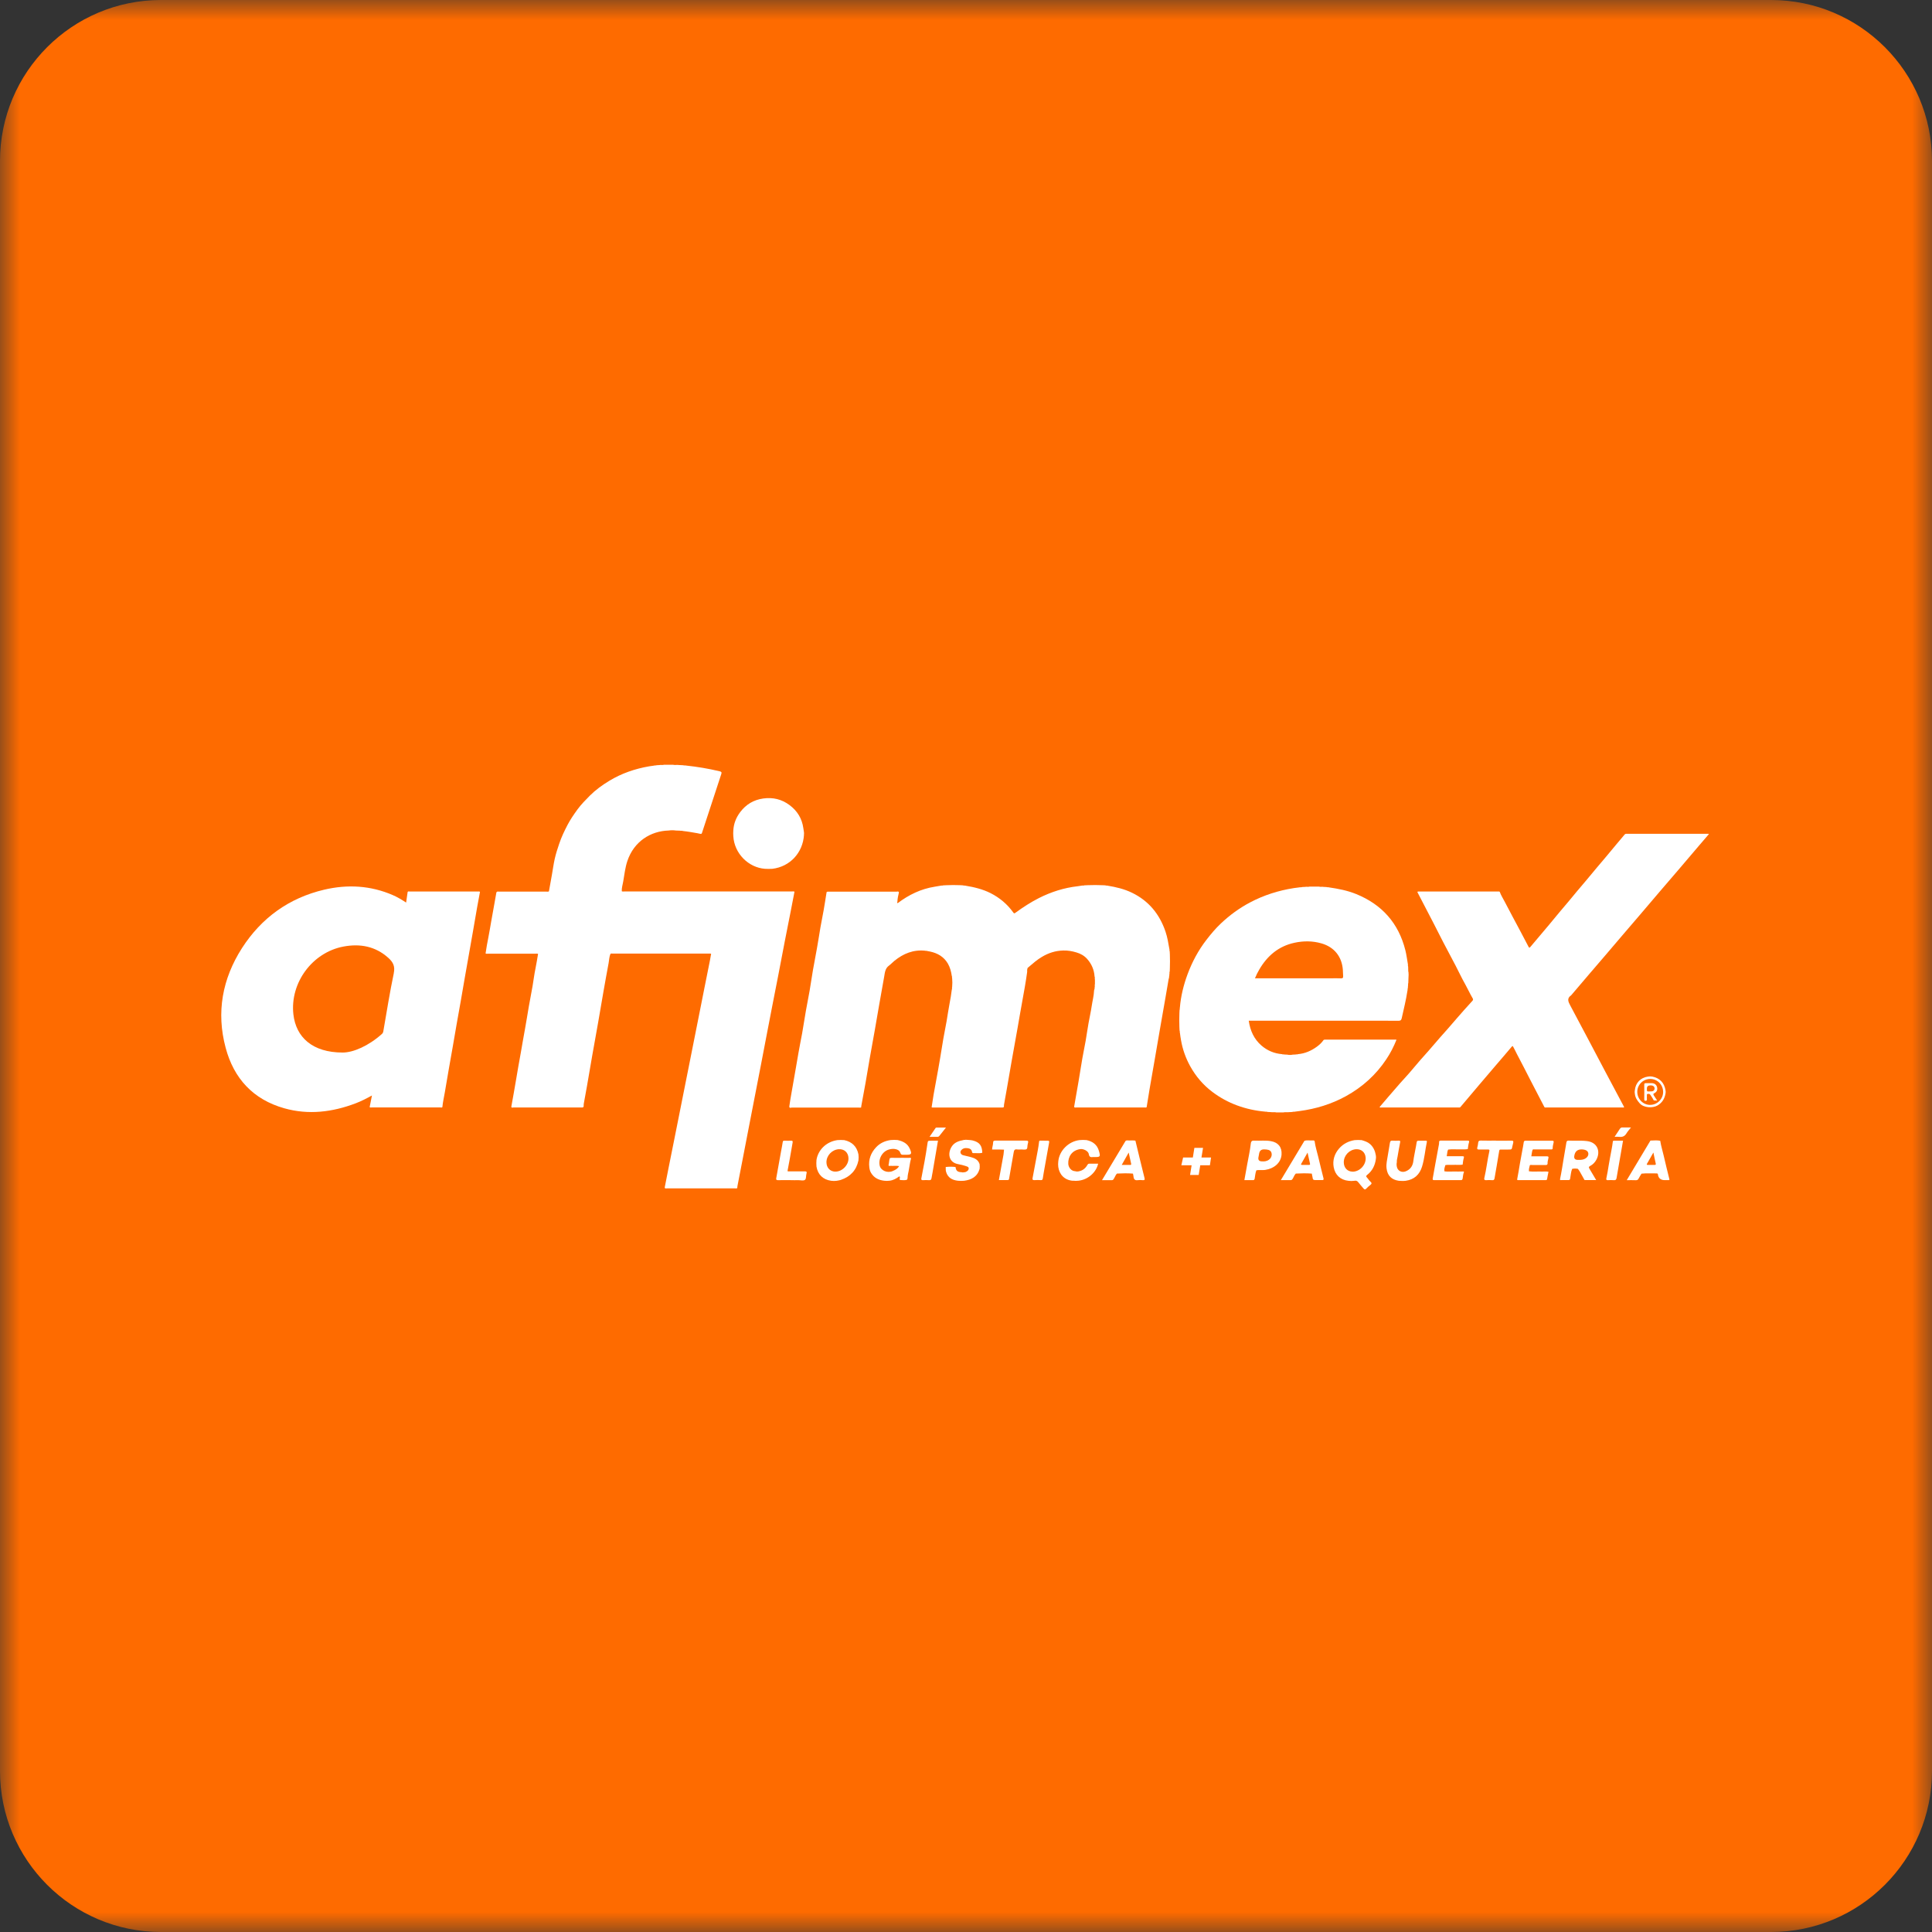 <svg width="48" height="48" viewBox="0 0 48 48" fill="none" xmlns="http://www.w3.org/2000/svg">
<rect x="0" y="0" width="48" height="48" fill="#333333" stroke="none"/>
<g clip-path="url(#clip0_93_1559)">
<mask id="mask0_93_1559" style="mask-type:luminance" maskUnits="userSpaceOnUse" x="0" y="0" width="48" height="48">
<path d="M48 0H0V48H48V0Z" fill="white"/>
</mask>
<g mask="url(#mask0_93_1559)">
<path d="M44 0H4C1.791 0 0 1.791 0 4V44C0 46.209 1.791 48 4 48H44C46.209 48 48 46.209 48 44V4C48 1.791 46.209 0 44 0Z" fill="#FE6B00"/>
<path d="M34.274 27.506C34.348 27.419 34.42 27.333 34.494 27.248C34.592 27.134 34.689 27.021 34.788 26.909C34.861 26.827 34.936 26.748 35.008 26.665C35.101 26.558 35.191 26.45 35.283 26.342C35.352 26.264 35.422 26.187 35.49 26.109C35.586 25.999 35.681 25.888 35.776 25.778C35.843 25.702 35.911 25.626 35.979 25.549C36.051 25.465 36.123 25.381 36.197 25.297C36.259 25.226 36.321 25.156 36.383 25.085C36.449 25.011 36.516 24.937 36.584 24.863C36.607 24.838 36.596 24.815 36.583 24.794C36.518 24.684 36.466 24.567 36.404 24.456C36.318 24.305 36.245 24.147 36.165 23.993C36.064 23.801 35.961 23.61 35.861 23.417C35.779 23.257 35.699 23.097 35.616 22.937C35.483 22.68 35.348 22.423 35.215 22.165C35.221 22.144 35.239 22.149 35.253 22.149C35.913 22.149 36.572 22.149 37.233 22.149C37.243 22.149 37.252 22.149 37.26 22.156C37.293 22.247 37.346 22.327 37.389 22.412C37.515 22.654 37.644 22.895 37.773 23.136C37.84 23.263 37.907 23.391 37.974 23.518C37.987 23.545 37.997 23.556 38.021 23.527C38.099 23.433 38.178 23.34 38.258 23.246C38.332 23.159 38.407 23.072 38.48 22.983C38.571 22.875 38.66 22.765 38.75 22.657C38.821 22.572 38.894 22.488 38.965 22.403C39.036 22.318 39.106 22.233 39.177 22.147C39.248 22.062 39.321 21.978 39.393 21.892C39.484 21.782 39.576 21.672 39.668 21.562C39.739 21.477 39.812 21.393 39.883 21.308C39.975 21.198 40.067 21.088 40.158 20.978C40.225 20.898 40.291 20.819 40.358 20.74C40.371 20.724 40.385 20.715 40.407 20.715C41.085 20.715 41.763 20.715 42.442 20.715C42.445 20.715 42.449 20.718 42.457 20.723C42.379 20.815 42.3 20.905 42.223 20.996C42.047 21.202 41.872 21.408 41.696 21.615C41.545 21.791 41.393 21.967 41.242 22.144C41.067 22.348 40.894 22.554 40.719 22.758C40.59 22.909 40.461 23.057 40.333 23.208C40.181 23.386 40.029 23.564 39.877 23.743C39.75 23.892 39.622 24.039 39.495 24.188C39.343 24.366 39.192 24.544 39.04 24.722C39.039 24.724 39.038 24.726 39.036 24.727C38.926 24.801 38.959 24.882 39.011 24.978C39.306 25.527 39.594 26.079 39.886 26.63C40.041 26.922 40.197 27.214 40.352 27.506C40.338 27.522 40.319 27.515 40.303 27.515C39.676 27.515 39.048 27.515 38.421 27.515C38.404 27.515 38.386 27.521 38.371 27.507C38.258 27.291 38.145 27.075 38.034 26.858C37.918 26.634 37.806 26.409 37.687 26.187C37.656 26.129 37.63 26.067 37.596 26.009C37.585 25.99 37.58 25.98 37.56 26.003C37.423 26.167 37.283 26.327 37.145 26.489C37.014 26.642 36.883 26.795 36.753 26.949C36.596 27.134 36.439 27.321 36.282 27.506C36.266 27.521 36.248 27.515 36.231 27.515C35.595 27.515 34.96 27.515 34.324 27.515C34.308 27.515 34.289 27.523 34.276 27.506H34.274Z" fill="white"/>
<path d="M41.38 27.089C41.348 26.901 41.239 26.785 41.05 26.747C41.015 26.741 40.981 26.741 40.946 26.747C40.758 26.772 40.634 26.905 40.617 27.089C40.612 27.116 40.611 27.143 40.617 27.17C40.626 27.267 40.673 27.341 40.74 27.414C40.845 27.53 41.067 27.53 41.175 27.468C41.293 27.402 41.356 27.301 41.379 27.17C41.385 27.143 41.385 27.116 41.379 27.089H41.38ZM40.994 27.451C40.818 27.449 40.676 27.302 40.678 27.122C40.679 26.948 40.824 26.806 41 26.806C41.178 26.806 41.321 26.952 41.32 27.131C41.32 27.306 41.17 27.453 40.995 27.45L40.994 27.451Z" fill="white"/>
<path d="M41.088 27.211C41.071 27.186 41.072 27.175 41.102 27.16C41.164 27.129 41.186 27.074 41.169 27.009C41.154 26.95 41.106 26.912 41.041 26.911C40.99 26.909 40.939 26.911 40.889 26.911C40.862 26.911 40.851 26.917 40.851 26.946C40.853 27.068 40.852 27.191 40.851 27.314C40.851 27.34 40.858 27.349 40.884 27.349C40.91 27.349 40.917 27.337 40.917 27.313C40.916 27.285 40.915 27.255 40.917 27.226C40.917 27.209 40.907 27.183 40.936 27.179C40.961 27.175 40.987 27.173 41.003 27.201C41.023 27.234 41.048 27.265 41.066 27.299C41.076 27.319 41.087 27.34 41.087 27.34C41.087 27.34 41.133 27.342 41.169 27.344C41.169 27.342 41.17 27.34 41.169 27.339C41.142 27.296 41.115 27.253 41.086 27.212L41.088 27.211ZM41.039 27.114C41.01 27.118 40.98 27.114 40.952 27.117C40.926 27.118 40.916 27.108 40.917 27.083C40.918 27.069 40.917 27.056 40.917 27.042C40.917 26.992 40.947 26.966 41.005 26.966C41.005 26.966 41.023 26.966 41.039 26.968C41.08 26.975 41.108 27 41.108 27.042C41.108 27.084 41.081 27.111 41.04 27.115L41.039 27.114Z" fill="white"/>
<path d="M29.038 24.306C29.011 24.467 28.983 24.628 28.955 24.789C28.909 25.05 28.863 25.311 28.818 25.572C28.777 25.804 28.738 26.038 28.698 26.27C28.652 26.533 28.606 26.795 28.561 27.058C28.535 27.208 28.512 27.358 28.488 27.508C28.473 27.521 28.455 27.515 28.438 27.515C27.873 27.515 27.308 27.515 26.743 27.515C26.718 27.515 26.677 27.529 26.69 27.476C26.726 27.271 26.762 27.067 26.797 26.863C26.83 26.671 26.858 26.479 26.892 26.287C26.917 26.144 26.948 26.002 26.973 25.858C26.998 25.713 27.018 25.567 27.044 25.422C27.069 25.28 27.102 25.138 27.123 24.995C27.142 24.866 27.177 24.74 27.182 24.609C27.183 24.586 27.202 24.566 27.194 24.542C27.207 24.511 27.192 24.478 27.203 24.447C27.203 24.412 27.203 24.376 27.203 24.341C27.194 24.314 27.208 24.285 27.194 24.259C27.183 24.093 27.119 23.947 27.011 23.826C26.941 23.746 26.846 23.692 26.744 23.663C26.638 23.631 26.527 23.611 26.414 23.615C26.224 23.62 26.05 23.675 25.887 23.773C25.766 23.844 25.663 23.935 25.558 24.025C25.544 24.037 25.525 24.046 25.525 24.07C25.513 24.101 25.525 24.135 25.517 24.166C25.485 24.399 25.443 24.629 25.401 24.86C25.358 25.089 25.321 25.318 25.28 25.547C25.231 25.825 25.181 26.102 25.131 26.38C25.091 26.609 25.051 26.838 25.012 27.067C24.99 27.191 24.967 27.316 24.945 27.441C24.942 27.459 24.943 27.479 24.942 27.498C24.932 27.518 24.914 27.516 24.897 27.516C24.32 27.516 23.744 27.516 23.168 27.516C23.16 27.516 23.152 27.514 23.146 27.509C23.162 27.403 23.178 27.296 23.196 27.189C23.217 27.065 23.241 26.941 23.264 26.816C23.295 26.646 23.327 26.475 23.355 26.303C23.384 26.136 23.409 25.967 23.438 25.8C23.463 25.657 23.493 25.515 23.518 25.372C23.543 25.227 23.563 25.08 23.591 24.936C23.613 24.82 23.634 24.705 23.647 24.589C23.66 24.566 23.647 24.54 23.656 24.518C23.662 24.447 23.663 24.377 23.656 24.307C23.647 24.288 23.659 24.265 23.647 24.247C23.631 24.138 23.604 24.034 23.549 23.939C23.449 23.769 23.294 23.681 23.108 23.641C23.087 23.637 23.064 23.633 23.042 23.629C23.024 23.617 23.002 23.629 22.983 23.62C22.692 23.59 22.444 23.691 22.222 23.871C22.175 23.909 22.136 23.954 22.087 23.99C21.993 24.057 21.985 24.16 21.968 24.26C21.926 24.495 21.884 24.729 21.843 24.964C21.806 25.174 21.771 25.384 21.734 25.593C21.694 25.824 21.651 26.055 21.61 26.285C21.573 26.495 21.538 26.706 21.502 26.916C21.467 27.107 21.432 27.297 21.397 27.488C21.395 27.495 21.397 27.504 21.397 27.512C21.379 27.523 21.36 27.518 21.341 27.518C20.784 27.518 20.227 27.518 19.669 27.518C19.648 27.518 19.611 27.54 19.61 27.49C19.64 27.271 19.684 27.054 19.72 26.836C19.757 26.614 19.799 26.395 19.835 26.173C19.863 26.005 19.899 25.838 19.929 25.672C19.961 25.486 19.99 25.3 20.022 25.114C20.052 24.947 20.085 24.78 20.115 24.613C20.144 24.444 20.169 24.273 20.197 24.104C20.229 23.922 20.265 23.741 20.297 23.559C20.328 23.388 20.354 23.216 20.383 23.044C20.408 22.899 20.439 22.756 20.464 22.611C20.49 22.464 20.512 22.317 20.536 22.169C20.536 22.164 20.543 22.161 20.547 22.156C20.564 22.152 20.582 22.153 20.599 22.153C21.157 22.153 21.715 22.153 22.273 22.153C22.293 22.153 22.321 22.137 22.334 22.17C22.317 22.246 22.297 22.323 22.296 22.402C22.294 22.416 22.277 22.432 22.304 22.438C22.578 22.231 22.88 22.084 23.223 22.03C23.272 22.022 23.32 22.013 23.37 22.005C23.39 21.997 23.412 22.007 23.431 21.997C23.457 21.996 23.483 21.995 23.51 21.993C23.622 21.987 23.735 21.988 23.847 21.992C23.874 21.993 23.9 21.995 23.927 21.996C23.946 22.008 23.968 21.996 23.987 22.005C24.203 22.04 24.415 22.091 24.613 22.191C24.838 22.306 25.024 22.462 25.172 22.667C25.193 22.698 25.2 22.698 25.23 22.676C25.415 22.541 25.607 22.416 25.812 22.312C26.117 22.158 26.438 22.056 26.778 22.018C26.808 22.015 26.839 22.009 26.869 22.004C26.893 21.996 26.918 22.008 26.94 21.996C26.971 21.995 27.002 21.993 27.033 21.992C27.153 21.988 27.273 21.987 27.393 21.993C27.416 21.993 27.439 21.995 27.462 21.996C27.481 22.008 27.503 21.996 27.521 22.005C27.728 22.039 27.93 22.086 28.122 22.179C28.54 22.381 28.809 22.711 28.957 23.147C29.004 23.286 29.027 23.43 29.052 23.574C29.061 23.593 29.049 23.616 29.061 23.635C29.062 23.662 29.064 23.688 29.065 23.715C29.069 23.828 29.069 23.94 29.065 24.053C29.064 24.08 29.063 24.107 29.062 24.135C29.048 24.157 29.062 24.183 29.053 24.205C29.052 24.22 29.051 24.236 29.05 24.252C29.038 24.27 29.05 24.292 29.041 24.31L29.038 24.306Z" fill="white"/>
<path d="M34.988 24.143C34.987 24.101 34.986 24.058 34.985 24.016C34.973 23.993 34.985 23.967 34.977 23.944C34.957 23.832 34.944 23.719 34.916 23.609C34.747 22.935 34.334 22.473 33.695 22.213C33.477 22.124 33.247 22.08 33.014 22.046C32.995 22.038 32.974 22.05 32.955 22.038C32.931 22.037 32.909 22.036 32.886 22.035C32.846 22.026 32.805 22.04 32.766 22.027C32.691 22.027 32.615 22.027 32.54 22.027C32.5 22.04 32.46 22.026 32.42 22.035C32.397 22.036 32.374 22.037 32.35 22.038C32.328 22.052 32.303 22.038 32.28 22.047C32.236 22.053 32.192 22.058 32.148 22.064C31.764 22.124 31.398 22.24 31.053 22.423C30.79 22.562 30.551 22.737 30.335 22.941C30.202 23.066 30.084 23.206 29.972 23.352C29.772 23.611 29.62 23.896 29.506 24.201C29.407 24.468 29.338 24.745 29.314 25.031C29.307 25.051 29.317 25.073 29.306 25.092C29.305 25.119 29.303 25.145 29.302 25.172C29.297 25.288 29.298 25.405 29.302 25.521C29.303 25.549 29.305 25.575 29.306 25.602C29.318 25.621 29.306 25.643 29.315 25.662C29.323 25.724 29.331 25.786 29.343 25.849C29.383 26.075 29.459 26.289 29.569 26.488C29.709 26.741 29.893 26.958 30.126 27.132C30.314 27.273 30.514 27.382 30.733 27.463C30.958 27.546 31.191 27.597 31.43 27.618C31.45 27.625 31.472 27.614 31.491 27.626C31.518 27.627 31.544 27.629 31.571 27.63C31.618 27.639 31.667 27.625 31.713 27.638C31.769 27.638 31.826 27.638 31.881 27.638C31.928 27.626 31.977 27.638 32.024 27.631C32.051 27.63 32.079 27.628 32.106 27.627C32.128 27.614 32.154 27.627 32.176 27.618C32.212 27.614 32.248 27.608 32.284 27.604C32.691 27.55 33.077 27.433 33.439 27.234C33.847 27.009 34.184 26.706 34.442 26.318C34.544 26.166 34.627 26.004 34.695 25.833C34.687 25.831 34.684 25.829 34.68 25.829C34.094 25.829 33.507 25.829 32.92 25.829C32.901 25.829 32.886 25.832 32.876 25.849C32.833 25.911 32.777 25.961 32.717 26.005C32.577 26.107 32.422 26.175 32.248 26.19C32.23 26.203 32.207 26.19 32.189 26.199L32.12 26.202C32.073 26.212 32.026 26.212 31.978 26.202C31.955 26.202 31.932 26.2 31.909 26.199C31.89 26.19 31.869 26.203 31.851 26.19C31.658 26.174 31.486 26.102 31.34 25.976C31.154 25.815 31.06 25.604 31.025 25.36H33.876C34.166 25.36 34.455 25.358 34.745 25.361C34.795 25.361 34.814 25.347 34.825 25.299C34.876 25.07 34.933 24.843 34.968 24.611C34.977 24.593 34.965 24.571 34.977 24.553C34.978 24.533 34.98 24.514 34.981 24.494C34.988 24.471 34.977 24.446 34.989 24.422C34.99 24.38 34.991 24.337 34.993 24.295C34.998 24.245 34.997 24.194 34.993 24.144L34.988 24.143ZM33.313 24.307C33.23 24.302 33.146 24.306 33.062 24.306H31.179C31.211 24.226 31.247 24.155 31.287 24.087C31.486 23.746 31.766 23.508 32.159 23.423C32.384 23.374 32.61 23.374 32.834 23.439C33.149 23.53 33.339 23.767 33.363 24.096C33.367 24.146 33.365 24.197 33.37 24.247C33.373 24.292 33.361 24.309 33.313 24.307Z" fill="white"/>
<path d="M30.088 28.758H29.85L29.889 28.519H29.674L29.636 28.758H29.394L29.35 28.951H29.605L29.567 29.192H29.781L29.82 28.951H30.06L30.088 28.758Z" fill="white"/>
<path d="M22.305 28.325C22.437 28.355 22.549 28.411 22.605 28.543C22.605 28.545 22.607 28.547 22.608 28.549C22.659 28.668 22.645 28.69 22.521 28.69C22.498 28.69 22.474 28.689 22.451 28.69C22.41 28.693 22.383 28.69 22.366 28.639C22.351 28.589 22.304 28.559 22.249 28.55C22.208 28.541 22.169 28.542 22.128 28.55C21.932 28.579 21.819 28.779 21.855 28.956C21.88 29.08 22.042 29.151 22.172 29.097C22.237 29.07 22.302 29.038 22.338 28.971C22.268 28.958 22.197 28.97 22.126 28.965C22.109 28.964 22.087 28.976 22.074 28.954C22.091 28.895 22.086 28.832 22.108 28.773C22.153 28.759 22.199 28.768 22.245 28.767C22.359 28.765 22.473 28.766 22.587 28.767C22.603 28.767 22.627 28.754 22.634 28.783C22.605 28.887 22.596 28.994 22.574 29.099C22.566 29.136 22.557 29.173 22.552 29.211C22.548 29.247 22.552 29.303 22.528 29.312C22.482 29.328 22.425 29.319 22.373 29.318C22.344 29.318 22.358 29.292 22.353 29.278C22.354 29.26 22.372 29.237 22.34 29.227C22.267 29.282 22.189 29.326 22.095 29.335C22.053 29.34 22.011 29.34 21.968 29.335C21.829 29.319 21.715 29.264 21.641 29.14C21.615 29.097 21.604 29.05 21.598 29.001C21.574 28.808 21.636 28.642 21.766 28.504C21.863 28.4 21.989 28.343 22.13 28.324C22.189 28.32 22.246 28.318 22.305 28.324L22.305 28.325Z" fill="white"/>
<path d="M23.998 28.317C24.054 28.323 24.114 28.322 24.168 28.335C24.338 28.379 24.399 28.462 24.405 28.64C24.329 28.661 24.253 28.645 24.177 28.649C24.155 28.65 24.156 28.63 24.149 28.617C24.14 28.554 24.092 28.533 24.04 28.526C23.977 28.517 23.914 28.529 23.875 28.586C23.844 28.629 23.872 28.686 23.929 28.701C23.994 28.718 24.061 28.732 24.125 28.749C24.222 28.775 24.306 28.819 24.338 28.924C24.342 28.963 24.343 29.001 24.338 29.04C24.282 29.236 24.136 29.312 23.95 29.336C23.9 29.339 23.849 29.341 23.799 29.335C23.658 29.319 23.548 29.261 23.505 29.113C23.493 29.073 23.498 29.034 23.496 28.994C23.577 28.984 23.659 28.984 23.74 28.994C23.75 29.085 23.79 29.12 23.888 29.123C23.91 29.129 23.93 29.132 23.951 29.123C23.967 29.127 23.982 29.121 23.996 29.115C24.03 29.099 24.061 29.079 24.067 29.039C24.073 28.993 24.031 28.982 24.001 28.973C23.939 28.952 23.876 28.935 23.811 28.924C23.563 28.883 23.541 28.649 23.644 28.488C23.711 28.381 23.822 28.346 23.938 28.324C23.956 28.315 23.978 28.327 23.996 28.315L23.998 28.317Z" fill="white"/>
<path d="M26.657 29.336C26.446 29.321 26.319 29.179 26.293 28.994C26.287 28.947 26.287 28.901 26.293 28.854C26.318 28.589 26.544 28.359 26.821 28.325C26.879 28.321 26.937 28.319 26.995 28.325C27.149 28.358 27.261 28.441 27.304 28.599C27.343 28.739 27.336 28.747 27.194 28.747C27.181 28.747 27.167 28.745 27.154 28.747C27.096 28.755 27.061 28.744 27.051 28.673C27.04 28.598 26.919 28.537 26.838 28.549C26.63 28.579 26.532 28.74 26.541 28.916C26.546 28.996 26.606 29.095 26.715 29.099C26.747 29.108 26.779 29.108 26.811 29.099C26.904 29.08 26.969 29.024 27.015 28.944C27.028 28.92 27.042 28.91 27.068 28.911C27.14 28.911 27.211 28.911 27.283 28.911C27.239 29.114 27.047 29.305 26.797 29.334C26.751 29.339 26.705 29.34 26.658 29.334L26.657 29.336Z" fill="white"/>
<path d="M35.909 28.948C35.894 28.998 35.875 29.046 35.887 29.101C35.963 29.114 36.04 29.104 36.117 29.106C36.188 29.108 36.26 29.106 36.331 29.106C36.345 29.106 36.363 29.097 36.373 29.117C36.35 29.168 36.348 29.224 36.339 29.278C36.334 29.31 36.322 29.32 36.292 29.32C36.073 29.32 35.853 29.32 35.633 29.32C35.601 29.32 35.589 29.313 35.596 29.276C35.62 29.153 35.64 29.027 35.663 28.903C35.689 28.759 35.716 28.615 35.743 28.47C35.748 28.444 35.755 28.414 35.754 28.391C35.749 28.331 35.782 28.338 35.82 28.338C36.032 28.338 36.243 28.339 36.455 28.338C36.497 28.338 36.51 28.344 36.495 28.39C36.479 28.44 36.476 28.495 36.467 28.548C36.406 28.562 36.345 28.552 36.284 28.555C36.182 28.559 36.08 28.547 35.979 28.561C35.953 28.605 35.959 28.657 35.946 28.705C35.937 28.736 35.968 28.726 35.98 28.726C36.095 28.727 36.209 28.727 36.324 28.726C36.362 28.726 36.383 28.726 36.366 28.776C36.35 28.827 36.347 28.881 36.339 28.935C36.26 28.949 36.18 28.936 36.099 28.941C36.036 28.945 35.973 28.933 35.91 28.947L35.909 28.948Z" fill="white"/>
<path d="M38.079 28.563C38.057 28.614 38.058 28.67 38.045 28.728C38.174 28.728 38.3 28.73 38.426 28.728C38.47 28.728 38.479 28.739 38.468 28.782C38.458 28.825 38.446 28.869 38.449 28.914C38.443 28.945 38.421 28.945 38.396 28.944C38.286 28.944 38.176 28.944 38.066 28.944C38.047 28.944 38.027 28.938 38.009 28.949C37.996 28.999 37.98 29.048 37.987 29.101C38.095 29.115 38.203 29.102 38.311 29.107C38.365 29.11 38.419 29.099 38.472 29.113C38.46 29.172 38.447 29.229 38.438 29.288C38.434 29.313 38.425 29.32 38.402 29.32C38.175 29.32 37.947 29.32 37.72 29.32C37.695 29.32 37.69 29.316 37.696 29.286C37.721 29.162 37.74 29.037 37.761 28.912C37.782 28.795 37.803 28.679 37.825 28.562C37.836 28.502 37.849 28.443 37.856 28.383C37.861 28.347 37.876 28.34 37.909 28.34C38.126 28.341 38.343 28.342 38.561 28.34C38.604 28.34 38.605 28.36 38.598 28.39C38.586 28.438 38.575 28.487 38.576 28.537C38.565 28.565 38.542 28.557 38.521 28.557C38.392 28.557 38.263 28.557 38.134 28.557C38.115 28.557 38.096 28.552 38.078 28.563H38.079Z" fill="white"/>
<path d="M34.752 29.336C34.581 29.311 34.469 29.216 34.448 29.024C34.436 28.916 34.463 28.815 34.479 28.711C34.495 28.607 34.516 28.503 34.531 28.399C34.538 28.36 34.547 28.335 34.594 28.339C34.646 28.343 34.699 28.343 34.751 28.339C34.788 28.336 34.792 28.352 34.786 28.381C34.764 28.5 34.741 28.618 34.722 28.737C34.714 28.782 34.7 28.827 34.704 28.874C34.696 28.911 34.696 28.948 34.704 28.985C34.721 29.088 34.825 29.143 34.928 29.1C35.044 29.052 35.101 28.964 35.115 28.841C35.126 28.747 35.148 28.655 35.164 28.562C35.175 28.505 35.187 28.447 35.195 28.389C35.199 28.358 35.207 28.339 35.243 28.34C35.301 28.341 35.359 28.341 35.418 28.34C35.441 28.34 35.456 28.344 35.45 28.371C35.407 28.574 35.392 28.783 35.331 28.982C35.271 29.181 35.137 29.306 34.925 29.336C34.867 29.343 34.81 29.341 34.751 29.336H34.752Z" fill="white"/>
<path d="M24.648 28.56C24.65 28.501 24.672 28.448 24.673 28.394C24.673 28.342 24.695 28.338 24.736 28.338C24.975 28.339 25.214 28.338 25.454 28.338C25.556 28.338 25.557 28.338 25.531 28.439C25.521 28.478 25.533 28.534 25.502 28.551C25.47 28.57 25.419 28.557 25.376 28.558C25.34 28.558 25.302 28.563 25.266 28.557C25.206 28.548 25.194 28.58 25.185 28.63C25.148 28.848 25.107 29.065 25.071 29.283C25.066 29.316 25.054 29.319 25.027 29.319C24.959 29.319 24.891 29.319 24.817 29.319C24.855 29.11 24.892 28.903 24.93 28.696C24.93 28.692 24.931 28.688 24.932 28.684C24.936 28.644 24.941 28.603 24.945 28.563C24.903 28.562 24.86 28.56 24.818 28.559C24.759 28.559 24.701 28.559 24.647 28.559L24.648 28.56Z" fill="white"/>
<path d="M37.167 28.34C37.296 28.34 37.424 28.342 37.552 28.339C37.599 28.338 37.603 28.358 37.595 28.394C37.589 28.422 37.581 28.45 37.575 28.478C37.559 28.56 37.559 28.56 37.477 28.56C37.413 28.56 37.349 28.561 37.285 28.56C37.259 28.56 37.252 28.567 37.247 28.595C37.211 28.823 37.17 29.05 37.131 29.277C37.125 29.307 37.114 29.324 37.077 29.321C37.025 29.317 36.972 29.317 36.919 29.321C36.879 29.324 36.87 29.3 36.877 29.271C36.929 29.049 36.953 28.822 37.003 28.599C37.01 28.568 37.001 28.559 36.969 28.559C36.893 28.561 36.817 28.558 36.742 28.56C36.699 28.561 36.695 28.536 36.703 28.508C36.715 28.47 36.721 28.431 36.725 28.391C36.727 28.355 36.745 28.336 36.788 28.337C36.915 28.341 37.041 28.338 37.167 28.338V28.34Z" fill="white"/>
<path d="M19.643 29.32C19.538 29.32 19.433 29.318 19.329 29.321C19.29 29.322 19.28 29.308 19.285 29.274C19.303 29.176 19.322 29.078 19.338 28.98C19.36 28.859 19.382 28.738 19.403 28.617C19.418 28.536 19.435 28.455 19.447 28.373C19.452 28.345 19.463 28.339 19.489 28.34C19.544 28.342 19.598 28.343 19.653 28.34C19.696 28.336 19.697 28.36 19.692 28.389C19.669 28.525 19.645 28.662 19.621 28.797C19.604 28.89 19.587 28.982 19.569 29.074C19.56 29.111 19.585 29.102 19.602 29.102C19.73 29.102 19.859 29.104 19.986 29.102C20.036 29.101 20.052 29.109 20.036 29.164C20.021 29.213 20.034 29.285 20 29.312C19.961 29.343 19.892 29.32 19.836 29.321C19.772 29.323 19.708 29.321 19.644 29.321L19.643 29.32Z" fill="white"/>
<path d="M40.324 28.34C40.27 28.653 40.217 28.961 40.163 29.268C40.156 29.303 40.144 29.325 40.1 29.321C40.048 29.316 39.995 29.319 39.943 29.321C39.91 29.323 39.904 29.302 39.908 29.282C39.933 29.169 39.951 29.056 39.969 28.943C39.989 28.819 40.014 28.695 40.037 28.571C40.05 28.502 40.062 28.434 40.07 28.364C40.073 28.34 40.085 28.341 40.1 28.341C40.173 28.341 40.247 28.341 40.323 28.341L40.324 28.34Z" fill="white"/>
<path d="M25.945 28.34C25.96 28.34 25.976 28.34 25.992 28.34C26.077 28.34 26.074 28.34 26.059 28.421C26.016 28.655 25.975 28.889 25.933 29.124C25.924 29.175 25.917 29.226 25.908 29.277C25.904 29.303 25.895 29.323 25.86 29.32C25.806 29.316 25.751 29.316 25.696 29.32C25.656 29.323 25.648 29.3 25.654 29.27C25.696 29.043 25.739 28.816 25.782 28.587C25.795 28.514 25.808 28.439 25.816 28.363C25.818 28.34 25.828 28.339 25.844 28.339C25.878 28.339 25.911 28.339 25.943 28.339L25.945 28.34Z" fill="white"/>
<path d="M23.304 28.34C23.258 28.609 23.213 28.87 23.169 29.13C23.16 29.178 23.152 29.225 23.143 29.272C23.137 29.304 23.125 29.325 23.083 29.321C23.031 29.317 22.978 29.318 22.926 29.321C22.891 29.323 22.886 29.302 22.89 29.278C22.916 29.137 22.945 28.998 22.97 28.857C22.996 28.712 23.02 28.567 23.041 28.422C23.053 28.341 23.049 28.341 23.133 28.341C23.189 28.341 23.245 28.341 23.304 28.341V28.34Z" fill="white"/>
<path d="M23.503 28.013C23.443 28.09 23.392 28.154 23.34 28.219C23.326 28.237 23.31 28.245 23.286 28.245C23.225 28.244 23.165 28.245 23.094 28.245C23.147 28.166 23.196 28.093 23.246 28.022C23.25 28.016 23.263 28.014 23.272 28.014C23.345 28.014 23.418 28.014 23.503 28.014V28.013Z" fill="white"/>
<path d="M40.114 28.244C40.161 28.172 40.204 28.109 40.245 28.046C40.259 28.025 40.277 28.01 40.307 28.011C40.374 28.013 40.442 28.011 40.522 28.011C40.479 28.066 40.437 28.11 40.407 28.162C40.363 28.235 40.301 28.254 40.222 28.244C40.19 28.239 40.158 28.244 40.115 28.244L40.114 28.244Z" fill="white"/>
<path d="M33.968 29.189C34.095 29.09 34.162 28.954 34.183 28.796C34.187 28.765 34.189 28.734 34.182 28.703C34.164 28.596 34.124 28.501 34.041 28.426C33.979 28.371 33.906 28.349 33.83 28.326C33.772 28.321 33.714 28.322 33.656 28.326C33.502 28.351 33.371 28.418 33.268 28.536C33.153 28.669 33.105 28.829 33.135 28.997C33.169 29.188 33.299 29.316 33.504 29.337C33.551 29.343 33.597 29.343 33.644 29.337C33.684 29.328 33.717 29.334 33.745 29.371C33.785 29.424 33.83 29.473 33.873 29.524C33.896 29.55 33.915 29.566 33.946 29.53C33.975 29.497 34.01 29.468 34.045 29.441C34.082 29.412 34.086 29.391 34.048 29.358C34.014 29.329 33.993 29.288 33.962 29.256C33.935 29.229 33.938 29.213 33.967 29.19L33.968 29.189ZM33.606 29.109C33.476 29.109 33.386 29.013 33.386 28.875C33.386 28.705 33.527 28.559 33.697 28.552C33.827 28.548 33.919 28.631 33.929 28.761C33.942 28.94 33.785 29.109 33.606 29.11V29.109Z" fill="white"/>
<path d="M39.502 28.971C39.572 28.934 39.626 28.881 39.663 28.81C39.771 28.605 39.686 28.384 39.435 28.351C39.281 28.33 39.125 28.347 38.971 28.338C38.932 28.336 38.921 28.359 38.917 28.383C38.892 28.522 38.87 28.662 38.846 28.8C38.819 28.962 38.795 29.124 38.761 29.284C38.752 29.326 38.768 29.319 38.791 29.319C38.849 29.319 38.908 29.318 38.966 29.319C38.994 29.319 39.004 29.312 39.01 29.281C39.026 29.201 39.027 29.117 39.06 29.04C39.107 29.03 39.156 29.03 39.203 29.04C39.217 29.059 39.231 29.076 39.243 29.096C39.279 29.158 39.313 29.222 39.349 29.285C39.357 29.299 39.359 29.319 39.382 29.319C39.47 29.319 39.558 29.319 39.657 29.319C39.598 29.218 39.544 29.128 39.49 29.038C39.475 29.012 39.463 28.991 39.502 28.971L39.502 28.971ZM39.322 28.809C39.282 28.818 39.241 28.817 39.201 28.817C39.131 28.817 39.101 28.783 39.113 28.716C39.131 28.604 39.195 28.552 39.305 28.557C39.403 28.561 39.457 28.598 39.462 28.662C39.467 28.728 39.407 28.79 39.322 28.809Z" fill="white"/>
<path d="M21.328 28.68C21.288 28.485 21.169 28.368 20.976 28.326C20.918 28.321 20.86 28.321 20.802 28.326C20.51 28.37 20.32 28.587 20.285 28.82C20.28 28.874 20.281 28.928 20.285 28.983C20.318 29.182 20.447 29.308 20.65 29.336C20.697 29.343 20.743 29.342 20.789 29.336C20.825 29.328 20.862 29.325 20.896 29.312C21.129 29.232 21.277 29.074 21.328 28.83C21.334 28.779 21.334 28.729 21.328 28.679V28.68ZM20.749 29.109C20.621 29.105 20.533 29.009 20.533 28.874C20.533 28.707 20.674 28.561 20.841 28.552C20.977 28.544 21.074 28.634 21.08 28.771C21.088 28.944 20.921 29.115 20.749 29.108V29.109Z" fill="white"/>
<path d="M32.882 29.275C32.838 29.097 32.792 28.919 32.751 28.741C32.721 28.613 32.679 28.488 32.662 28.356C32.654 28.326 32.628 28.334 32.609 28.334C32.542 28.34 32.474 28.319 32.407 28.345C32.213 28.668 32.019 28.991 31.822 29.32C31.91 29.32 31.985 29.319 32.061 29.32C32.088 29.32 32.101 29.311 32.115 29.288C32.142 29.245 32.157 29.194 32.194 29.157C32.327 29.15 32.459 29.147 32.592 29.158C32.593 29.184 32.603 29.208 32.607 29.235C32.617 29.316 32.625 29.319 32.707 29.319C32.754 29.319 32.801 29.317 32.847 29.319C32.884 29.321 32.889 29.304 32.882 29.273V29.275ZM32.522 28.942C32.464 28.942 32.407 28.942 32.348 28.942C32.321 28.942 32.319 28.93 32.332 28.909C32.381 28.822 32.431 28.734 32.486 28.636C32.508 28.737 32.528 28.825 32.547 28.913C32.551 28.932 32.544 28.942 32.523 28.942H32.522Z" fill="white"/>
<path d="M28.434 29.263C28.357 28.955 28.283 28.647 28.209 28.339C28.156 28.33 28.104 28.334 28.052 28.335C28.023 28.335 27.991 28.324 27.964 28.346C27.77 28.669 27.577 28.991 27.379 29.321C27.468 29.321 27.546 29.32 27.623 29.321C27.649 29.321 27.659 29.308 27.671 29.289C27.7 29.246 27.713 29.195 27.75 29.157C27.883 29.15 28.015 29.147 28.148 29.158C28.152 29.186 28.162 29.212 28.163 29.241C28.169 29.299 28.199 29.331 28.265 29.321C28.306 29.315 28.35 29.317 28.393 29.321C28.441 29.325 28.445 29.308 28.434 29.263ZM28.074 28.942C28.009 28.942 27.944 28.942 27.869 28.942C27.927 28.839 27.981 28.743 28.042 28.635C28.064 28.734 28.083 28.821 28.102 28.908C28.108 28.933 28.102 28.944 28.075 28.943L28.074 28.942Z" fill="white"/>
<path d="M41.474 29.291C41.426 29.1 41.379 28.908 41.335 28.716C41.307 28.591 41.267 28.47 41.248 28.342C41.167 28.325 41.086 28.336 41.005 28.337C40.81 28.661 40.616 28.987 40.416 29.321C40.499 29.321 40.569 29.318 40.638 29.322C40.677 29.324 40.698 29.311 40.714 29.276C40.733 29.235 40.76 29.198 40.783 29.159C40.911 29.145 41.04 29.155 41.167 29.153C41.178 29.153 41.184 29.16 41.189 29.17C41.2 29.27 41.257 29.32 41.36 29.32C41.391 29.32 41.422 29.32 41.453 29.32C41.474 29.32 41.481 29.319 41.474 29.291H41.474ZM41.105 28.942C41.051 28.941 40.996 28.942 40.942 28.942C40.915 28.942 40.905 28.937 40.921 28.91C40.971 28.824 41.02 28.736 41.078 28.634C41.099 28.735 41.115 28.819 41.135 28.901C41.142 28.932 41.139 28.943 41.105 28.942Z" fill="white"/>
<path d="M31.578 28.352C31.446 28.327 31.312 28.345 31.178 28.339C31.119 28.336 31.084 28.336 31.075 28.418C31.056 28.59 31.016 28.76 30.986 28.931C30.962 29.059 30.94 29.187 30.916 29.32C30.989 29.32 31.061 29.32 31.132 29.32C31.159 29.32 31.166 29.307 31.172 29.282C31.185 29.213 31.187 29.141 31.215 29.075C31.285 29.062 31.357 29.077 31.427 29.067C31.432 29.066 31.438 29.064 31.444 29.064C31.644 29.033 31.826 28.897 31.84 28.683C31.852 28.499 31.754 28.383 31.578 28.352ZM31.529 28.811C31.474 28.852 31.411 28.858 31.358 28.854C31.285 28.854 31.254 28.822 31.265 28.757C31.27 28.723 31.278 28.689 31.284 28.654C31.297 28.588 31.337 28.556 31.404 28.556C31.424 28.556 31.443 28.557 31.463 28.559C31.537 28.566 31.578 28.594 31.591 28.647C31.606 28.707 31.581 28.773 31.529 28.811Z" fill="white"/>
<path d="M16.612 20.634C16.163 20.647 15.75 20.906 15.587 21.391C15.531 21.558 15.513 21.733 15.483 21.904C15.47 21.983 15.443 22.061 15.448 22.143C15.471 22.154 15.494 22.148 15.517 22.148C16.902 22.148 18.286 22.148 19.671 22.148C19.694 22.148 19.718 22.142 19.739 22.154C19.708 22.315 19.677 22.474 19.646 22.635C19.596 22.885 19.546 23.135 19.498 23.385C19.441 23.675 19.387 23.966 19.331 24.256C19.287 24.488 19.24 24.72 19.195 24.95C19.146 25.199 19.1 25.448 19.051 25.696C19.004 25.947 18.956 26.198 18.907 26.448C18.859 26.701 18.809 26.953 18.76 27.205C18.704 27.497 18.646 27.789 18.59 28.081C18.541 28.33 18.494 28.578 18.446 28.827C18.404 29.042 18.362 29.257 18.321 29.471C18.318 29.487 18.318 29.502 18.317 29.517C18.301 29.531 18.283 29.525 18.266 29.525C17.701 29.525 17.136 29.525 16.571 29.525C16.546 29.525 16.505 29.539 16.518 29.485C16.549 29.327 16.579 29.171 16.611 29.013C16.652 28.806 16.693 28.601 16.735 28.395C16.775 28.191 16.817 27.988 16.857 27.784C16.898 27.578 16.939 27.372 16.98 27.166C17.024 26.943 17.069 26.722 17.113 26.499C17.154 26.293 17.195 26.087 17.236 25.881C17.28 25.658 17.325 25.435 17.369 25.212C17.414 24.987 17.458 24.762 17.503 24.537C17.548 24.314 17.593 24.091 17.637 23.868C17.646 23.819 17.654 23.772 17.663 23.723C17.671 23.709 17.67 23.696 17.651 23.692C17.636 23.689 17.62 23.692 17.604 23.692C16.811 23.692 16.017 23.692 15.224 23.692C15.205 23.692 15.185 23.686 15.167 23.697C15.136 23.77 15.135 23.85 15.121 23.927C15.076 24.164 15.034 24.402 14.992 24.64C14.948 24.892 14.907 25.144 14.862 25.395C14.813 25.674 14.761 25.951 14.713 26.23C14.669 26.481 14.627 26.733 14.583 26.985C14.557 27.131 14.53 27.276 14.504 27.421C14.5 27.442 14.502 27.463 14.501 27.485C14.493 27.523 14.462 27.515 14.436 27.515C14.04 27.515 13.643 27.515 13.247 27.515C13.084 27.515 12.92 27.515 12.757 27.515C12.739 27.515 12.713 27.531 12.703 27.499C12.742 27.277 12.784 27.057 12.82 26.835C12.857 26.608 12.898 26.382 12.939 26.156C12.974 25.959 13.006 25.763 13.043 25.567C13.078 25.381 13.105 25.194 13.138 25.009C13.168 24.839 13.201 24.671 13.231 24.502C13.256 24.357 13.273 24.21 13.303 24.066C13.327 23.945 13.348 23.822 13.368 23.7C13.348 23.688 13.327 23.694 13.305 23.694C12.912 23.694 12.519 23.694 12.126 23.694C12.105 23.694 12.084 23.701 12.064 23.688C12.082 23.555 12.107 23.424 12.133 23.292C12.16 23.155 12.182 23.017 12.206 22.881C12.231 22.74 12.257 22.599 12.282 22.458C12.299 22.362 12.316 22.265 12.333 22.17C12.351 22.141 12.378 22.152 12.402 22.152C12.792 22.152 13.184 22.152 13.575 22.152C13.595 22.152 13.617 22.157 13.638 22.146C13.662 22.013 13.687 21.88 13.71 21.745C13.735 21.609 13.752 21.472 13.782 21.338C13.81 21.212 13.851 21.088 13.892 20.966C13.947 20.801 14.021 20.646 14.101 20.493C14.172 20.358 14.258 20.233 14.348 20.109C14.44 19.984 14.548 19.875 14.656 19.766C14.8 19.622 14.963 19.505 15.138 19.399C15.444 19.213 15.776 19.1 16.128 19.039C16.169 19.032 16.211 19.027 16.253 19.021C16.272 19.012 16.294 19.024 16.312 19.012C16.335 19.011 16.358 19.009 16.382 19.008C16.42 18.999 16.461 19.013 16.498 19C16.571 19 16.643 19 16.716 19C16.767 19.012 16.819 18.999 16.87 19.007C16.904 19.009 16.939 19.01 16.973 19.012C16.996 19.022 17.022 19.012 17.046 19.02C17.326 19.05 17.603 19.096 17.878 19.162C17.919 19.172 17.937 19.183 17.92 19.232C17.765 19.7 17.611 20.169 17.459 20.637C17.424 20.744 17.444 20.722 17.32 20.7C17.203 20.68 17.086 20.658 16.967 20.646C16.945 20.634 16.919 20.646 16.895 20.638C16.861 20.637 16.826 20.636 16.792 20.634C16.733 20.626 16.673 20.625 16.613 20.634H16.612Z" fill="white"/>
<path d="M19.975 20.74C19.948 21.186 19.628 21.532 19.19 21.585C19.128 21.589 19.066 21.589 19.004 21.585C18.598 21.555 18.243 21.207 18.219 20.774C18.216 20.727 18.215 20.681 18.219 20.634C18.228 20.464 18.288 20.312 18.39 20.177C18.534 19.985 18.725 19.871 18.965 19.838C19.204 19.805 19.42 19.857 19.613 20C19.808 20.144 19.926 20.336 19.959 20.577C19.964 20.608 19.968 20.639 19.973 20.668C19.978 20.692 19.977 20.714 19.973 20.738L19.975 20.74Z" fill="white"/>
<path d="M11.873 22.149C11.307 22.149 10.742 22.149 10.177 22.149C10.161 22.149 10.142 22.14 10.128 22.159C10.116 22.244 10.104 22.331 10.09 22.424C9.98 22.352 9.874 22.288 9.76 22.239C9.207 21.999 8.634 21.968 8.054 22.104C7.18 22.31 6.497 22.802 6.012 23.555C5.523 24.319 5.37 25.151 5.606 26.031C5.809 26.796 6.292 27.318 7.063 27.535C7.665 27.705 8.259 27.631 8.838 27.411C8.974 27.359 9.103 27.293 9.241 27.217C9.22 27.32 9.202 27.413 9.184 27.505C9.198 27.522 9.216 27.514 9.234 27.514C9.803 27.514 10.373 27.514 10.942 27.514C10.958 27.514 10.977 27.523 10.991 27.505C11.001 27.383 11.031 27.263 11.051 27.142C11.082 26.953 11.114 26.764 11.148 26.575C11.181 26.385 11.215 26.196 11.248 26.008C11.281 25.819 11.313 25.629 11.346 25.44C11.379 25.251 11.414 25.062 11.447 24.873C11.48 24.684 11.511 24.495 11.545 24.306C11.578 24.117 11.612 23.927 11.645 23.739C11.679 23.548 11.713 23.358 11.746 23.167C11.783 22.957 11.819 22.747 11.855 22.537C11.878 22.411 11.901 22.285 11.925 22.158C11.91 22.143 11.891 22.15 11.874 22.15L11.873 22.149ZM9.784 24.179C9.683 24.658 9.607 25.143 9.523 25.625C9.518 25.652 9.507 25.671 9.488 25.689C9.158 25.984 8.778 26.151 8.512 26.15C7.762 26.15 7.353 25.769 7.289 25.201C7.202 24.417 7.76 23.662 8.533 23.517C8.943 23.44 9.324 23.507 9.648 23.798C9.764 23.902 9.82 24.005 9.783 24.179H9.784Z" fill="white"/>
</g>
</g>
<defs>
<clipPath id="clip0_93_1559">
<rect width="48" height="48" fill="white"/>
</clipPath>
</defs>
</svg>
